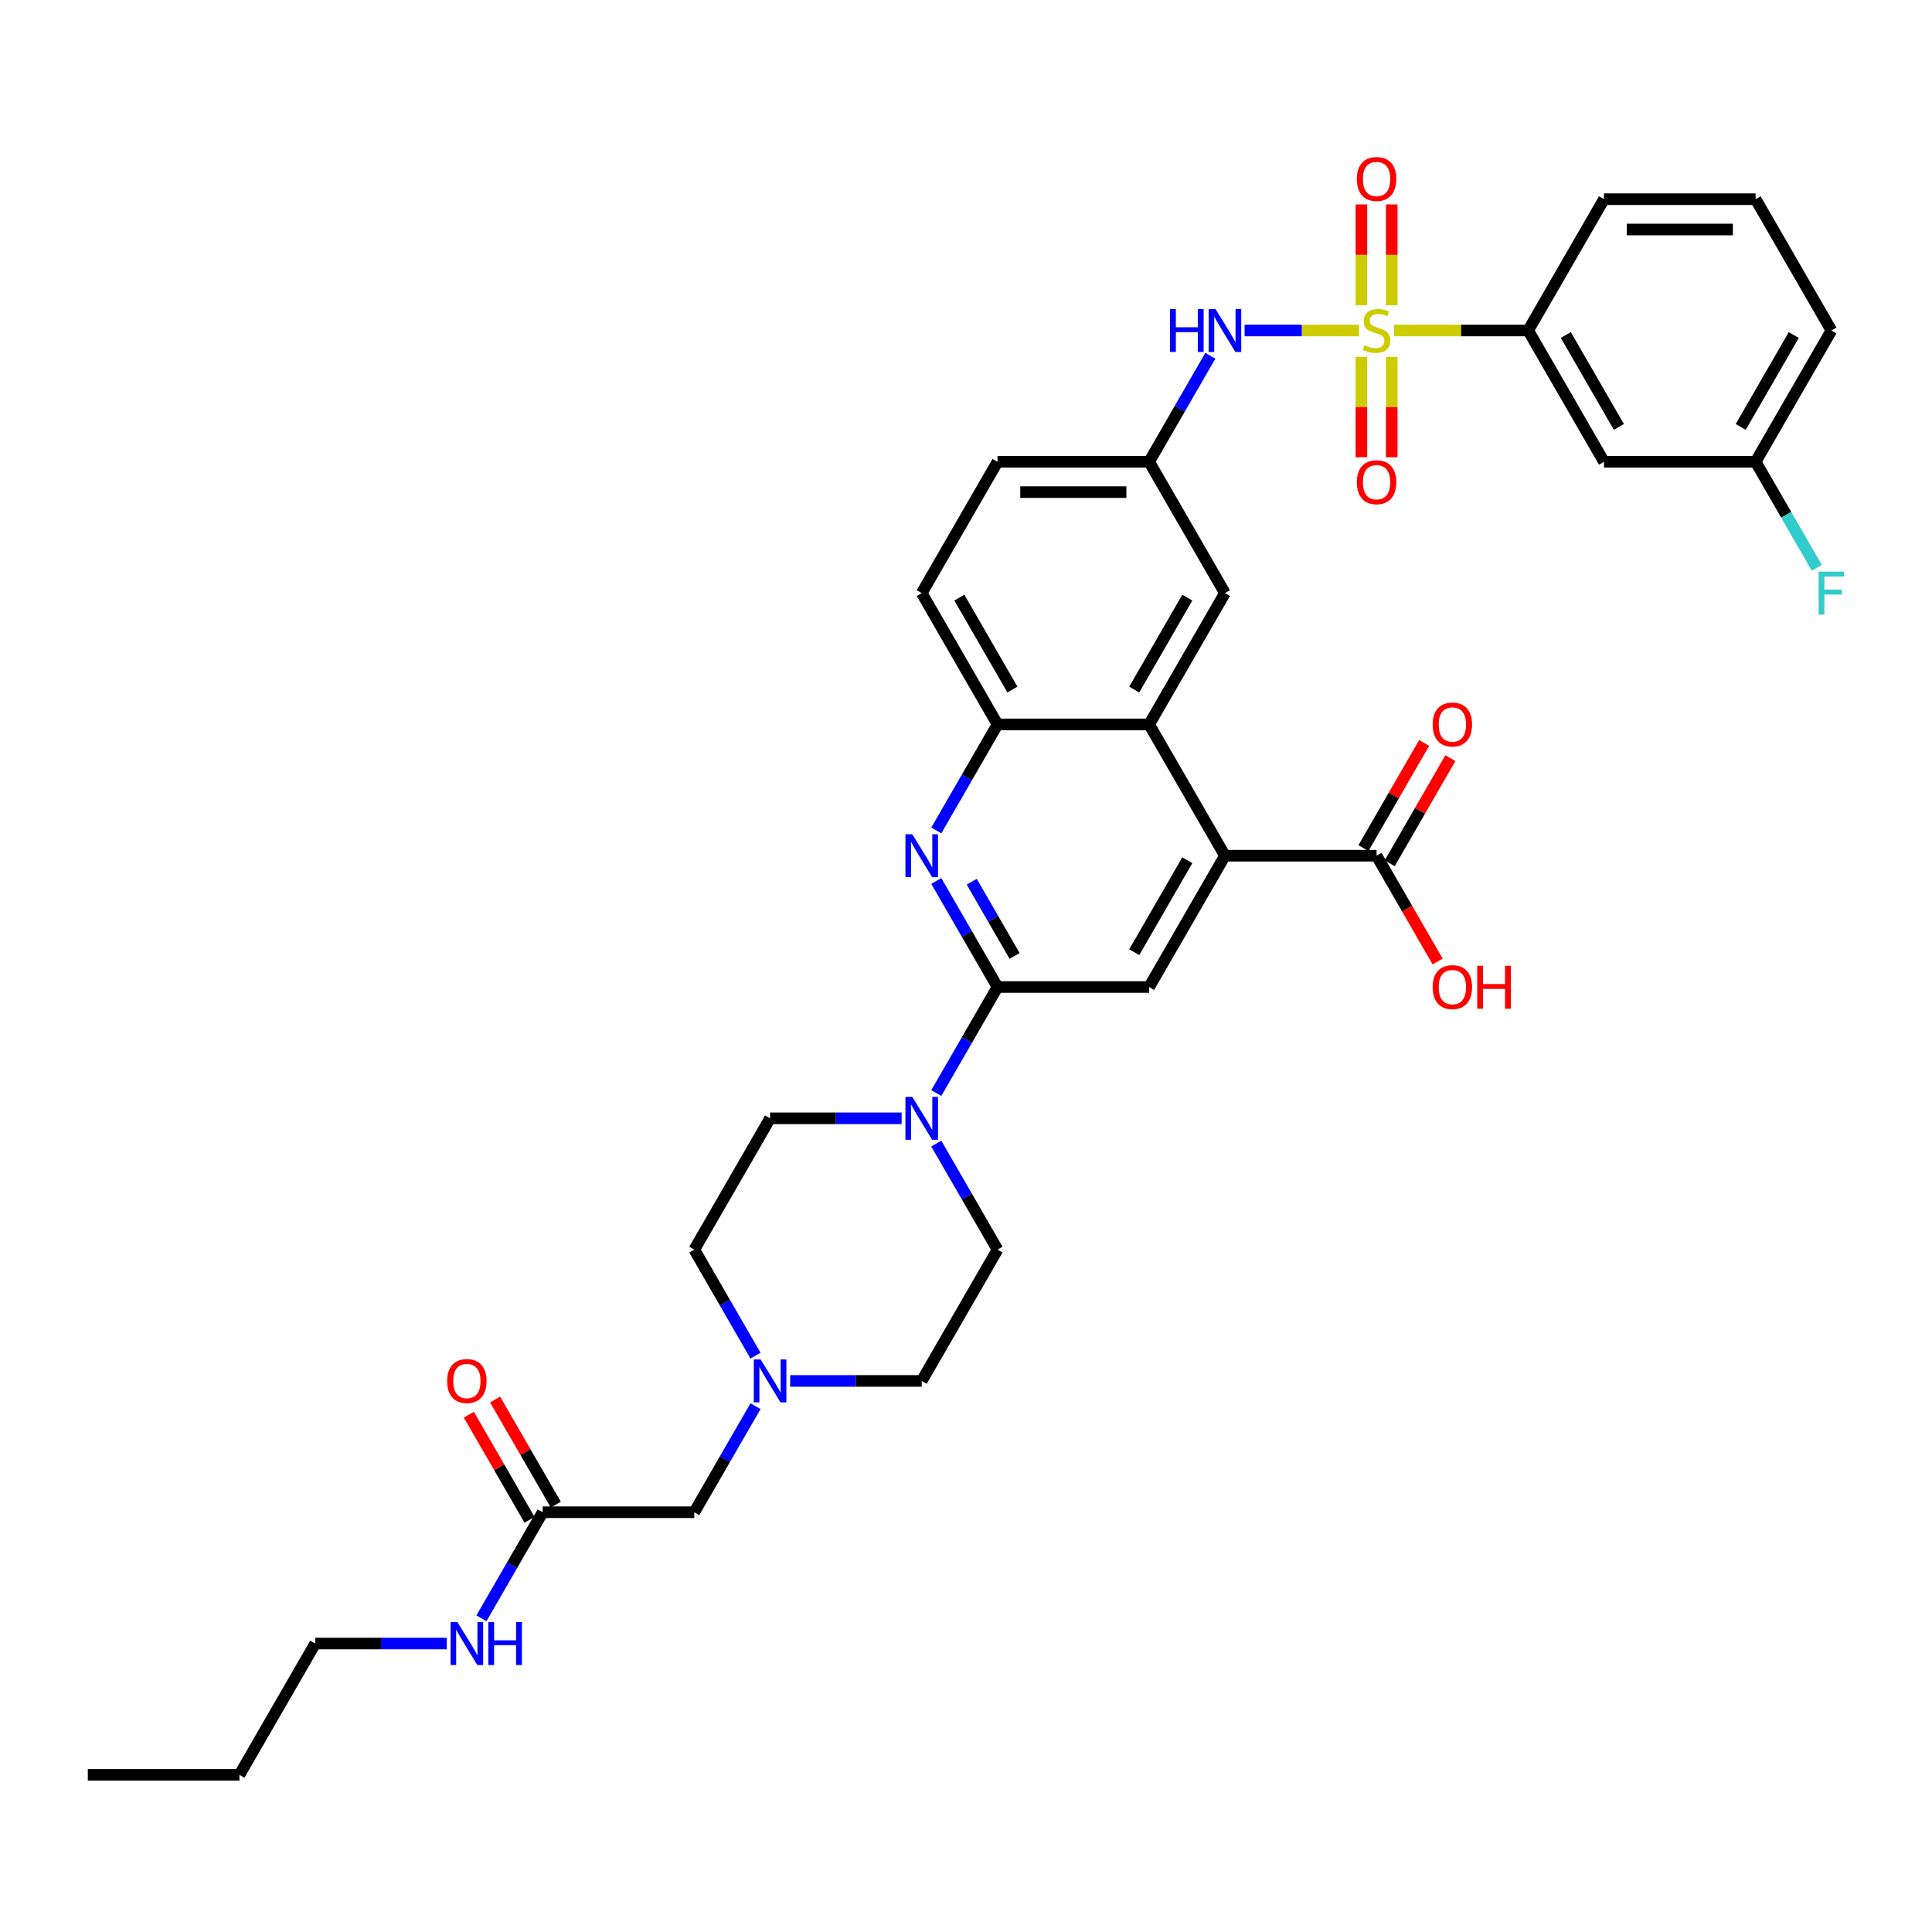 <?xml version='1.0' encoding='iso-8859-1'?>
<svg version='1.1' baseProfile='full'
              xmlns='http://www.w3.org/2000/svg'
                      xmlns:rdkit='http://www.rdkit.org/xml'
                      xmlns:xlink='http://www.w3.org/1999/xlink'
                  xml:space='preserve'
width='1000px' height='1000px' viewBox='0 0 1000 1000'>
<!-- END OF HEADER -->
<rect style='opacity:1.0;fill:#FFFFFF;stroke:none' width='1000' height='1000' x='0' y='0'> </rect>
<path class='bond-6' d='M 703.42,171.061 L 673.807,171.061' style='fill:none;fill-rule:evenodd;stroke:#CCCC00;stroke-width:6px;stroke-linecap:butt;stroke-linejoin:miter;stroke-opacity:1' />
<path class='bond-6' d='M 673.807,171.061 L 644.194,171.061' style='fill:none;fill-rule:evenodd;stroke:#0000FF;stroke-width:6px;stroke-linecap:butt;stroke-linejoin:miter;stroke-opacity:1' />
<path class='bond-8' d='M 721.595,171.061 L 756.29,171.061' style='fill:none;fill-rule:evenodd;stroke:#CCCC00;stroke-width:6px;stroke-linecap:butt;stroke-linejoin:miter;stroke-opacity:1' />
<path class='bond-8' d='M 756.29,171.061 L 790.984,171.061' style='fill:none;fill-rule:evenodd;stroke:#000000;stroke-width:6px;stroke-linecap:butt;stroke-linejoin:miter;stroke-opacity:1' />
<path class='bond-11' d='M 704.66,184.701 L 704.66,210.69' style='fill:none;fill-rule:evenodd;stroke:#CCCC00;stroke-width:6px;stroke-linecap:butt;stroke-linejoin:miter;stroke-opacity:1' />
<path class='bond-11' d='M 704.66,210.69 L 704.66,236.679' style='fill:none;fill-rule:evenodd;stroke:#FF0000;stroke-width:6px;stroke-linecap:butt;stroke-linejoin:miter;stroke-opacity:1' />
<path class='bond-11' d='M 720.355,184.701 L 720.355,210.69' style='fill:none;fill-rule:evenodd;stroke:#CCCC00;stroke-width:6px;stroke-linecap:butt;stroke-linejoin:miter;stroke-opacity:1' />
<path class='bond-11' d='M 720.355,210.69 L 720.355,236.679' style='fill:none;fill-rule:evenodd;stroke:#FF0000;stroke-width:6px;stroke-linecap:butt;stroke-linejoin:miter;stroke-opacity:1' />
<path class='bond-12' d='M 720.355,158.019 L 720.355,131.911' style='fill:none;fill-rule:evenodd;stroke:#CCCC00;stroke-width:6px;stroke-linecap:butt;stroke-linejoin:miter;stroke-opacity:1' />
<path class='bond-12' d='M 720.355,131.911 L 720.355,105.804' style='fill:none;fill-rule:evenodd;stroke:#FF0000;stroke-width:6px;stroke-linecap:butt;stroke-linejoin:miter;stroke-opacity:1' />
<path class='bond-12' d='M 704.66,158.019 L 704.66,131.911' style='fill:none;fill-rule:evenodd;stroke:#CCCC00;stroke-width:6px;stroke-linecap:butt;stroke-linejoin:miter;stroke-opacity:1' />
<path class='bond-12' d='M 704.66,131.911 L 704.66,105.804' style='fill:none;fill-rule:evenodd;stroke:#FF0000;stroke-width:6px;stroke-linecap:butt;stroke-linejoin:miter;stroke-opacity:1' />
<path class='bond-0' d='M 516.315,510.876 L 500.47,483.432' style='fill:none;fill-rule:evenodd;stroke:#000000;stroke-width:6px;stroke-linecap:butt;stroke-linejoin:miter;stroke-opacity:1' />
<path class='bond-0' d='M 500.47,483.432 L 484.625,455.987' style='fill:none;fill-rule:evenodd;stroke:#0000FF;stroke-width:6px;stroke-linecap:butt;stroke-linejoin:miter;stroke-opacity:1' />
<path class='bond-0' d='M 525.154,494.795 L 514.063,475.584' style='fill:none;fill-rule:evenodd;stroke:#000000;stroke-width:6px;stroke-linecap:butt;stroke-linejoin:miter;stroke-opacity:1' />
<path class='bond-0' d='M 514.063,475.584 L 502.971,456.373' style='fill:none;fill-rule:evenodd;stroke:#0000FF;stroke-width:6px;stroke-linecap:butt;stroke-linejoin:miter;stroke-opacity:1' />
<path class='bond-4' d='M 516.315,510.876 L 500.47,538.32' style='fill:none;fill-rule:evenodd;stroke:#000000;stroke-width:6px;stroke-linecap:butt;stroke-linejoin:miter;stroke-opacity:1' />
<path class='bond-4' d='M 500.47,538.32 L 484.625,565.765' style='fill:none;fill-rule:evenodd;stroke:#0000FF;stroke-width:6px;stroke-linecap:butt;stroke-linejoin:miter;stroke-opacity:1' />
<path class='bond-38' d='M 516.315,510.876 L 594.792,510.876' style='fill:none;fill-rule:evenodd;stroke:#000000;stroke-width:6px;stroke-linecap:butt;stroke-linejoin:miter;stroke-opacity:1' />
<path class='bond-1' d='M 484.625,429.839 L 500.47,402.394' style='fill:none;fill-rule:evenodd;stroke:#0000FF;stroke-width:6px;stroke-linecap:butt;stroke-linejoin:miter;stroke-opacity:1' />
<path class='bond-1' d='M 500.47,402.394 L 516.315,374.95' style='fill:none;fill-rule:evenodd;stroke:#000000;stroke-width:6px;stroke-linecap:butt;stroke-linejoin:miter;stroke-opacity:1' />
<path class='bond-2' d='M 634.031,442.913 L 594.792,374.95' style='fill:none;fill-rule:evenodd;stroke:#000000;stroke-width:6px;stroke-linecap:butt;stroke-linejoin:miter;stroke-opacity:1' />
<path class='bond-5' d='M 634.031,442.913 L 594.792,510.876' style='fill:none;fill-rule:evenodd;stroke:#000000;stroke-width:6px;stroke-linecap:butt;stroke-linejoin:miter;stroke-opacity:1' />
<path class='bond-5' d='M 614.552,445.26 L 587.085,492.834' style='fill:none;fill-rule:evenodd;stroke:#000000;stroke-width:6px;stroke-linecap:butt;stroke-linejoin:miter;stroke-opacity:1' />
<path class='bond-9' d='M 634.031,442.913 L 712.507,442.913' style='fill:none;fill-rule:evenodd;stroke:#000000;stroke-width:6px;stroke-linecap:butt;stroke-linejoin:miter;stroke-opacity:1' />
<path class='bond-3' d='M 594.792,374.95 L 634.031,306.987' style='fill:none;fill-rule:evenodd;stroke:#000000;stroke-width:6px;stroke-linecap:butt;stroke-linejoin:miter;stroke-opacity:1' />
<path class='bond-3' d='M 587.085,356.908 L 614.552,309.334' style='fill:none;fill-rule:evenodd;stroke:#000000;stroke-width:6px;stroke-linecap:butt;stroke-linejoin:miter;stroke-opacity:1' />
<path class='bond-37' d='M 594.792,374.95 L 516.315,374.95' style='fill:none;fill-rule:evenodd;stroke:#000000;stroke-width:6px;stroke-linecap:butt;stroke-linejoin:miter;stroke-opacity:1' />
<path class='bond-17' d='M 484.625,591.913 L 500.47,619.357' style='fill:none;fill-rule:evenodd;stroke:#0000FF;stroke-width:6px;stroke-linecap:butt;stroke-linejoin:miter;stroke-opacity:1' />
<path class='bond-17' d='M 500.47,619.357 L 516.315,646.802' style='fill:none;fill-rule:evenodd;stroke:#000000;stroke-width:6px;stroke-linecap:butt;stroke-linejoin:miter;stroke-opacity:1' />
<path class='bond-18' d='M 466.687,578.839 L 432.643,578.839' style='fill:none;fill-rule:evenodd;stroke:#0000FF;stroke-width:6px;stroke-linecap:butt;stroke-linejoin:miter;stroke-opacity:1' />
<path class='bond-18' d='M 432.643,578.839 L 398.6,578.839' style='fill:none;fill-rule:evenodd;stroke:#000000;stroke-width:6px;stroke-linecap:butt;stroke-linejoin:miter;stroke-opacity:1' />
<path class='bond-16' d='M 626.482,184.136 L 610.637,211.58' style='fill:none;fill-rule:evenodd;stroke:#0000FF;stroke-width:6px;stroke-linecap:butt;stroke-linejoin:miter;stroke-opacity:1' />
<path class='bond-16' d='M 610.637,211.58 L 594.792,239.024' style='fill:none;fill-rule:evenodd;stroke:#000000;stroke-width:6px;stroke-linecap:butt;stroke-linejoin:miter;stroke-opacity:1' />
<path class='bond-7' d='M 516.315,374.95 L 477.077,306.987' style='fill:none;fill-rule:evenodd;stroke:#000000;stroke-width:6px;stroke-linecap:butt;stroke-linejoin:miter;stroke-opacity:1' />
<path class='bond-7' d='M 524.022,356.908 L 496.555,309.334' style='fill:none;fill-rule:evenodd;stroke:#000000;stroke-width:6px;stroke-linecap:butt;stroke-linejoin:miter;stroke-opacity:1' />
<path class='bond-13' d='M 790.984,171.061 L 830.223,239.024' style='fill:none;fill-rule:evenodd;stroke:#000000;stroke-width:6px;stroke-linecap:butt;stroke-linejoin:miter;stroke-opacity:1' />
<path class='bond-13' d='M 810.462,173.408 L 837.929,220.982' style='fill:none;fill-rule:evenodd;stroke:#000000;stroke-width:6px;stroke-linecap:butt;stroke-linejoin:miter;stroke-opacity:1' />
<path class='bond-30' d='M 790.984,171.061 L 830.223,103.098' style='fill:none;fill-rule:evenodd;stroke:#000000;stroke-width:6px;stroke-linecap:butt;stroke-linejoin:miter;stroke-opacity:1' />
<path class='bond-19' d='M 719.304,446.837 L 735.013,419.628' style='fill:none;fill-rule:evenodd;stroke:#000000;stroke-width:6px;stroke-linecap:butt;stroke-linejoin:miter;stroke-opacity:1' />
<path class='bond-19' d='M 735.013,419.628 L 750.722,392.419' style='fill:none;fill-rule:evenodd;stroke:#FF0000;stroke-width:6px;stroke-linecap:butt;stroke-linejoin:miter;stroke-opacity:1' />
<path class='bond-19' d='M 705.711,438.989 L 721.42,411.78' style='fill:none;fill-rule:evenodd;stroke:#000000;stroke-width:6px;stroke-linecap:butt;stroke-linejoin:miter;stroke-opacity:1' />
<path class='bond-19' d='M 721.42,411.78 L 737.129,384.571' style='fill:none;fill-rule:evenodd;stroke:#FF0000;stroke-width:6px;stroke-linecap:butt;stroke-linejoin:miter;stroke-opacity:1' />
<path class='bond-27' d='M 712.507,442.913 L 728.316,470.295' style='fill:none;fill-rule:evenodd;stroke:#000000;stroke-width:6px;stroke-linecap:butt;stroke-linejoin:miter;stroke-opacity:1' />
<path class='bond-27' d='M 728.316,470.295 L 744.125,497.676' style='fill:none;fill-rule:evenodd;stroke:#FF0000;stroke-width:6px;stroke-linecap:butt;stroke-linejoin:miter;stroke-opacity:1' />
<path class='bond-10' d='M 391.052,701.69 L 375.207,674.246' style='fill:none;fill-rule:evenodd;stroke:#0000FF;stroke-width:6px;stroke-linecap:butt;stroke-linejoin:miter;stroke-opacity:1' />
<path class='bond-10' d='M 375.207,674.246 L 359.362,646.802' style='fill:none;fill-rule:evenodd;stroke:#000000;stroke-width:6px;stroke-linecap:butt;stroke-linejoin:miter;stroke-opacity:1' />
<path class='bond-20' d='M 391.052,727.839 L 375.207,755.283' style='fill:none;fill-rule:evenodd;stroke:#0000FF;stroke-width:6px;stroke-linecap:butt;stroke-linejoin:miter;stroke-opacity:1' />
<path class='bond-20' d='M 375.207,755.283 L 359.362,782.727' style='fill:none;fill-rule:evenodd;stroke:#000000;stroke-width:6px;stroke-linecap:butt;stroke-linejoin:miter;stroke-opacity:1' />
<path class='bond-39' d='M 408.99,714.765 L 443.034,714.765' style='fill:none;fill-rule:evenodd;stroke:#0000FF;stroke-width:6px;stroke-linecap:butt;stroke-linejoin:miter;stroke-opacity:1' />
<path class='bond-39' d='M 443.034,714.765 L 477.077,714.765' style='fill:none;fill-rule:evenodd;stroke:#000000;stroke-width:6px;stroke-linecap:butt;stroke-linejoin:miter;stroke-opacity:1' />
<path class='bond-26' d='M 830.223,239.024 L 908.699,239.024' style='fill:none;fill-rule:evenodd;stroke:#000000;stroke-width:6px;stroke-linecap:butt;stroke-linejoin:miter;stroke-opacity:1' />
<path class='bond-14' d='M 280.885,782.727 L 359.362,782.727' style='fill:none;fill-rule:evenodd;stroke:#000000;stroke-width:6px;stroke-linecap:butt;stroke-linejoin:miter;stroke-opacity:1' />
<path class='bond-22' d='M 287.681,778.804 L 271.972,751.595' style='fill:none;fill-rule:evenodd;stroke:#000000;stroke-width:6px;stroke-linecap:butt;stroke-linejoin:miter;stroke-opacity:1' />
<path class='bond-22' d='M 271.972,751.595 L 256.263,724.386' style='fill:none;fill-rule:evenodd;stroke:#FF0000;stroke-width:6px;stroke-linecap:butt;stroke-linejoin:miter;stroke-opacity:1' />
<path class='bond-22' d='M 274.089,786.651 L 258.38,759.442' style='fill:none;fill-rule:evenodd;stroke:#000000;stroke-width:6px;stroke-linecap:butt;stroke-linejoin:miter;stroke-opacity:1' />
<path class='bond-22' d='M 258.38,759.442 L 242.671,732.234' style='fill:none;fill-rule:evenodd;stroke:#FF0000;stroke-width:6px;stroke-linecap:butt;stroke-linejoin:miter;stroke-opacity:1' />
<path class='bond-25' d='M 280.885,782.727 L 265.04,810.172' style='fill:none;fill-rule:evenodd;stroke:#000000;stroke-width:6px;stroke-linecap:butt;stroke-linejoin:miter;stroke-opacity:1' />
<path class='bond-25' d='M 265.04,810.172 L 249.195,837.616' style='fill:none;fill-rule:evenodd;stroke:#0000FF;stroke-width:6px;stroke-linecap:butt;stroke-linejoin:miter;stroke-opacity:1' />
<path class='bond-15' d='M 634.031,306.987 L 594.792,239.024' style='fill:none;fill-rule:evenodd;stroke:#000000;stroke-width:6px;stroke-linecap:butt;stroke-linejoin:miter;stroke-opacity:1' />
<path class='bond-28' d='M 594.792,239.024 L 516.315,239.024' style='fill:none;fill-rule:evenodd;stroke:#000000;stroke-width:6px;stroke-linecap:butt;stroke-linejoin:miter;stroke-opacity:1' />
<path class='bond-28' d='M 583.021,254.72 L 528.087,254.72' style='fill:none;fill-rule:evenodd;stroke:#000000;stroke-width:6px;stroke-linecap:butt;stroke-linejoin:miter;stroke-opacity:1' />
<path class='bond-24' d='M 516.315,646.802 L 477.077,714.765' style='fill:none;fill-rule:evenodd;stroke:#000000;stroke-width:6px;stroke-linecap:butt;stroke-linejoin:miter;stroke-opacity:1' />
<path class='bond-23' d='M 398.6,578.839 L 359.362,646.802' style='fill:none;fill-rule:evenodd;stroke:#000000;stroke-width:6px;stroke-linecap:butt;stroke-linejoin:miter;stroke-opacity:1' />
<path class='bond-21' d='M 477.077,306.987 L 516.315,239.024' style='fill:none;fill-rule:evenodd;stroke:#000000;stroke-width:6px;stroke-linecap:butt;stroke-linejoin:miter;stroke-opacity:1' />
<path class='bond-33' d='M 231.256,850.69 L 197.213,850.69' style='fill:none;fill-rule:evenodd;stroke:#0000FF;stroke-width:6px;stroke-linecap:butt;stroke-linejoin:miter;stroke-opacity:1' />
<path class='bond-33' d='M 197.213,850.69 L 163.17,850.69' style='fill:none;fill-rule:evenodd;stroke:#000000;stroke-width:6px;stroke-linecap:butt;stroke-linejoin:miter;stroke-opacity:1' />
<path class='bond-29' d='M 908.699,239.024 L 924.544,266.469' style='fill:none;fill-rule:evenodd;stroke:#000000;stroke-width:6px;stroke-linecap:butt;stroke-linejoin:miter;stroke-opacity:1' />
<path class='bond-29' d='M 924.544,266.469 L 940.389,293.913' style='fill:none;fill-rule:evenodd;stroke:#33CCCC;stroke-width:6px;stroke-linecap:butt;stroke-linejoin:miter;stroke-opacity:1' />
<path class='bond-36' d='M 908.699,239.024 L 947.938,171.061' style='fill:none;fill-rule:evenodd;stroke:#000000;stroke-width:6px;stroke-linecap:butt;stroke-linejoin:miter;stroke-opacity:1' />
<path class='bond-36' d='M 900.992,220.982 L 928.459,173.408' style='fill:none;fill-rule:evenodd;stroke:#000000;stroke-width:6px;stroke-linecap:butt;stroke-linejoin:miter;stroke-opacity:1' />
<path class='bond-31' d='M 830.223,103.098 L 908.699,103.098' style='fill:none;fill-rule:evenodd;stroke:#000000;stroke-width:6px;stroke-linecap:butt;stroke-linejoin:miter;stroke-opacity:1' />
<path class='bond-31' d='M 841.994,118.794 L 896.928,118.794' style='fill:none;fill-rule:evenodd;stroke:#000000;stroke-width:6px;stroke-linecap:butt;stroke-linejoin:miter;stroke-opacity:1' />
<path class='bond-32' d='M 908.699,103.098 L 947.938,171.061' style='fill:none;fill-rule:evenodd;stroke:#000000;stroke-width:6px;stroke-linecap:butt;stroke-linejoin:miter;stroke-opacity:1' />
<path class='bond-34' d='M 163.17,850.69 L 123.931,918.653' style='fill:none;fill-rule:evenodd;stroke:#000000;stroke-width:6px;stroke-linecap:butt;stroke-linejoin:miter;stroke-opacity:1' />
<path class='bond-35' d='M 123.931,918.653 L 45.455,918.653' style='fill:none;fill-rule:evenodd;stroke:#000000;stroke-width:6px;stroke-linecap:butt;stroke-linejoin:miter;stroke-opacity:1' />
<path  class='atom-0' d='M 706.229 178.689
Q 706.48 178.784, 707.516 179.223
Q 708.552 179.662, 709.682 179.945
Q 710.844 180.196, 711.974 180.196
Q 714.077 180.196, 715.301 179.192
Q 716.525 178.156, 716.525 176.366
Q 716.525 175.142, 715.898 174.389
Q 715.301 173.635, 714.359 173.227
Q 713.418 172.819, 711.848 172.348
Q 709.87 171.752, 708.678 171.187
Q 707.516 170.622, 706.669 169.429
Q 705.852 168.236, 705.852 166.227
Q 705.852 163.433, 707.736 161.707
Q 709.651 159.98, 713.418 159.98
Q 715.992 159.98, 718.911 161.205
L 718.189 163.622
Q 715.521 162.523, 713.512 162.523
Q 711.346 162.523, 710.153 163.433
Q 708.96 164.312, 708.992 165.851
Q 708.992 167.043, 709.588 167.765
Q 710.216 168.487, 711.095 168.895
Q 712.005 169.304, 713.512 169.774
Q 715.521 170.402, 716.714 171.03
Q 717.907 171.658, 718.754 172.945
Q 719.633 174.2, 719.633 176.366
Q 719.633 179.443, 717.561 181.106
Q 715.521 182.739, 712.099 182.739
Q 710.122 182.739, 708.615 182.299
Q 707.14 181.891, 705.382 181.169
L 706.229 178.689
' fill='#CCCC00'/>
<path  class='atom-2' d='M 472.164 431.801
L 479.447 443.572
Q 480.169 444.734, 481.33 446.837
Q 482.492 448.94, 482.555 449.066
L 482.555 431.801
L 485.505 431.801
L 485.505 454.025
L 482.46 454.025
L 474.644 441.155
Q 473.734 439.648, 472.761 437.922
Q 471.819 436.195, 471.536 435.662
L 471.536 454.025
L 468.649 454.025
L 468.649 431.801
L 472.164 431.801
' fill='#0000FF'/>
<path  class='atom-5' d='M 472.164 567.726
L 479.447 579.498
Q 480.169 580.659, 481.33 582.763
Q 482.492 584.866, 482.555 584.991
L 482.555 567.726
L 485.505 567.726
L 485.505 589.951
L 482.46 589.951
L 474.644 577.081
Q 473.734 575.574, 472.761 573.848
Q 471.819 572.121, 471.536 571.588
L 471.536 589.951
L 468.649 589.951
L 468.649 567.726
L 472.164 567.726
' fill='#0000FF'/>
<path  class='atom-7' d='M 605.606 159.949
L 608.62 159.949
L 608.62 169.398
L 619.983 169.398
L 619.983 159.949
L 622.997 159.949
L 622.997 182.174
L 619.983 182.174
L 619.983 171.909
L 608.62 171.909
L 608.62 182.174
L 605.606 182.174
L 605.606 159.949
' fill='#0000FF'/>
<path  class='atom-7' d='M 629.118 159.949
L 636.401 171.721
Q 637.123 172.882, 638.284 174.985
Q 639.445 177.088, 639.508 177.214
L 639.508 159.949
L 642.459 159.949
L 642.459 182.174
L 639.414 182.174
L 631.598 169.304
Q 630.687 167.797, 629.714 166.07
Q 628.773 164.344, 628.49 163.81
L 628.49 182.174
L 625.602 182.174
L 625.602 159.949
L 629.118 159.949
' fill='#0000FF'/>
<path  class='atom-11' d='M 393.687 703.652
L 400.97 715.424
Q 401.692 716.585, 402.854 718.688
Q 404.015 720.792, 404.078 720.917
L 404.078 703.652
L 407.029 703.652
L 407.029 725.877
L 403.984 725.877
L 396.167 713.007
Q 395.257 711.5, 394.284 709.773
Q 393.342 708.047, 393.06 707.513
L 393.06 725.877
L 390.172 725.877
L 390.172 703.652
L 393.687 703.652
' fill='#0000FF'/>
<path  class='atom-12' d='M 702.305 249.601
Q 702.305 244.265, 704.942 241.282
Q 707.579 238.3, 712.507 238.3
Q 717.436 238.3, 720.072 241.282
Q 722.709 244.265, 722.709 249.601
Q 722.709 255, 720.041 258.076
Q 717.373 261.121, 712.507 261.121
Q 707.61 261.121, 704.942 258.076
Q 702.305 255.032, 702.305 249.601
M 712.507 258.61
Q 715.898 258.61, 717.718 256.35
Q 719.57 254.058, 719.57 249.601
Q 719.57 245.238, 717.718 243.04
Q 715.898 240.812, 712.507 240.812
Q 709.117 240.812, 707.265 243.009
Q 705.444 245.206, 705.444 249.601
Q 705.444 254.09, 707.265 256.35
Q 709.117 258.61, 712.507 258.61
' fill='#FF0000'/>
<path  class='atom-13' d='M 702.305 92.647
Q 702.305 87.311, 704.942 84.329
Q 707.579 81.347, 712.507 81.347
Q 717.436 81.347, 720.072 84.329
Q 722.709 87.311, 722.709 92.647
Q 722.709 98.047, 720.041 101.123
Q 717.373 104.168, 712.507 104.168
Q 707.61 104.168, 704.942 101.123
Q 702.305 98.078, 702.305 92.647
M 712.507 101.657
Q 715.898 101.657, 717.718 99.396
Q 719.57 97.105, 719.57 92.647
Q 719.57 88.284, 717.718 86.087
Q 715.898 83.858, 712.507 83.858
Q 709.117 83.858, 707.265 86.055
Q 705.444 88.253, 705.444 92.647
Q 705.444 97.136, 707.265 99.396
Q 709.117 101.657, 712.507 101.657
' fill='#FF0000'/>
<path  class='atom-20' d='M 741.544 375.013
Q 741.544 369.676, 744.181 366.694
Q 746.817 363.712, 751.746 363.712
Q 756.674 363.712, 759.311 366.694
Q 761.948 369.676, 761.948 375.013
Q 761.948 380.412, 759.279 383.488
Q 756.611 386.533, 751.746 386.533
Q 746.849 386.533, 744.181 383.488
Q 741.544 380.443, 741.544 375.013
M 751.746 384.022
Q 755.136 384.022, 756.957 381.762
Q 758.809 379.47, 758.809 375.013
Q 758.809 370.65, 756.957 368.452
Q 755.136 366.223, 751.746 366.223
Q 748.356 366.223, 746.503 368.421
Q 744.683 370.618, 744.683 375.013
Q 744.683 379.502, 746.503 381.762
Q 748.356 384.022, 751.746 384.022
' fill='#FF0000'/>
<path  class='atom-23' d='M 231.445 714.827
Q 231.445 709.491, 234.081 706.509
Q 236.718 703.527, 241.647 703.527
Q 246.575 703.527, 249.212 706.509
Q 251.849 709.491, 251.849 714.827
Q 251.849 720.227, 249.18 723.303
Q 246.512 726.348, 241.647 726.348
Q 236.75 726.348, 234.081 723.303
Q 231.445 720.258, 231.445 714.827
M 241.647 723.837
Q 245.037 723.837, 246.857 721.576
Q 248.709 719.285, 248.709 714.827
Q 248.709 710.464, 246.857 708.267
Q 245.037 706.038, 241.647 706.038
Q 238.256 706.038, 236.404 708.235
Q 234.584 710.433, 234.584 714.827
Q 234.584 719.316, 236.404 721.576
Q 238.256 723.837, 241.647 723.837
' fill='#FF0000'/>
<path  class='atom-26' d='M 236.734 839.578
L 244.017 851.35
Q 244.739 852.511, 245.9 854.614
Q 247.061 856.717, 247.124 856.843
L 247.124 839.578
L 250.075 839.578
L 250.075 861.803
L 247.03 861.803
L 239.214 848.933
Q 238.303 847.426, 237.33 845.699
Q 236.389 843.973, 236.106 843.439
L 236.106 861.803
L 233.218 861.803
L 233.218 839.578
L 236.734 839.578
' fill='#0000FF'/>
<path  class='atom-26' d='M 252.743 839.578
L 255.757 839.578
L 255.757 849.027
L 267.12 849.027
L 267.12 839.578
L 270.134 839.578
L 270.134 861.803
L 267.12 861.803
L 267.12 851.538
L 255.757 851.538
L 255.757 861.803
L 252.743 861.803
L 252.743 839.578
' fill='#0000FF'/>
<path  class='atom-28' d='M 741.544 510.939
Q 741.544 505.602, 744.181 502.62
Q 746.817 499.638, 751.746 499.638
Q 756.674 499.638, 759.311 502.62
Q 761.948 505.602, 761.948 510.939
Q 761.948 516.338, 759.279 519.414
Q 756.611 522.459, 751.746 522.459
Q 746.849 522.459, 744.181 519.414
Q 741.544 516.369, 741.544 510.939
M 751.746 519.948
Q 755.136 519.948, 756.957 517.688
Q 758.809 515.396, 758.809 510.939
Q 758.809 506.575, 756.957 504.378
Q 755.136 502.149, 751.746 502.149
Q 748.356 502.149, 746.503 504.347
Q 744.683 506.544, 744.683 510.939
Q 744.683 515.428, 746.503 517.688
Q 748.356 519.948, 751.746 519.948
' fill='#FF0000'/>
<path  class='atom-28' d='M 764.616 499.889
L 767.629 499.889
L 767.629 509.338
L 778.993 509.338
L 778.993 499.889
L 782.006 499.889
L 782.006 522.114
L 778.993 522.114
L 778.993 511.849
L 767.629 511.849
L 767.629 522.114
L 764.616 522.114
L 764.616 499.889
' fill='#FF0000'/>
<path  class='atom-30' d='M 941.33 295.875
L 954.545 295.875
L 954.545 298.418
L 944.312 298.418
L 944.312 305.167
L 953.415 305.167
L 953.415 307.741
L 944.312 307.741
L 944.312 318.1
L 941.33 318.1
L 941.33 295.875
' fill='#33CCCC'/>
</svg>
